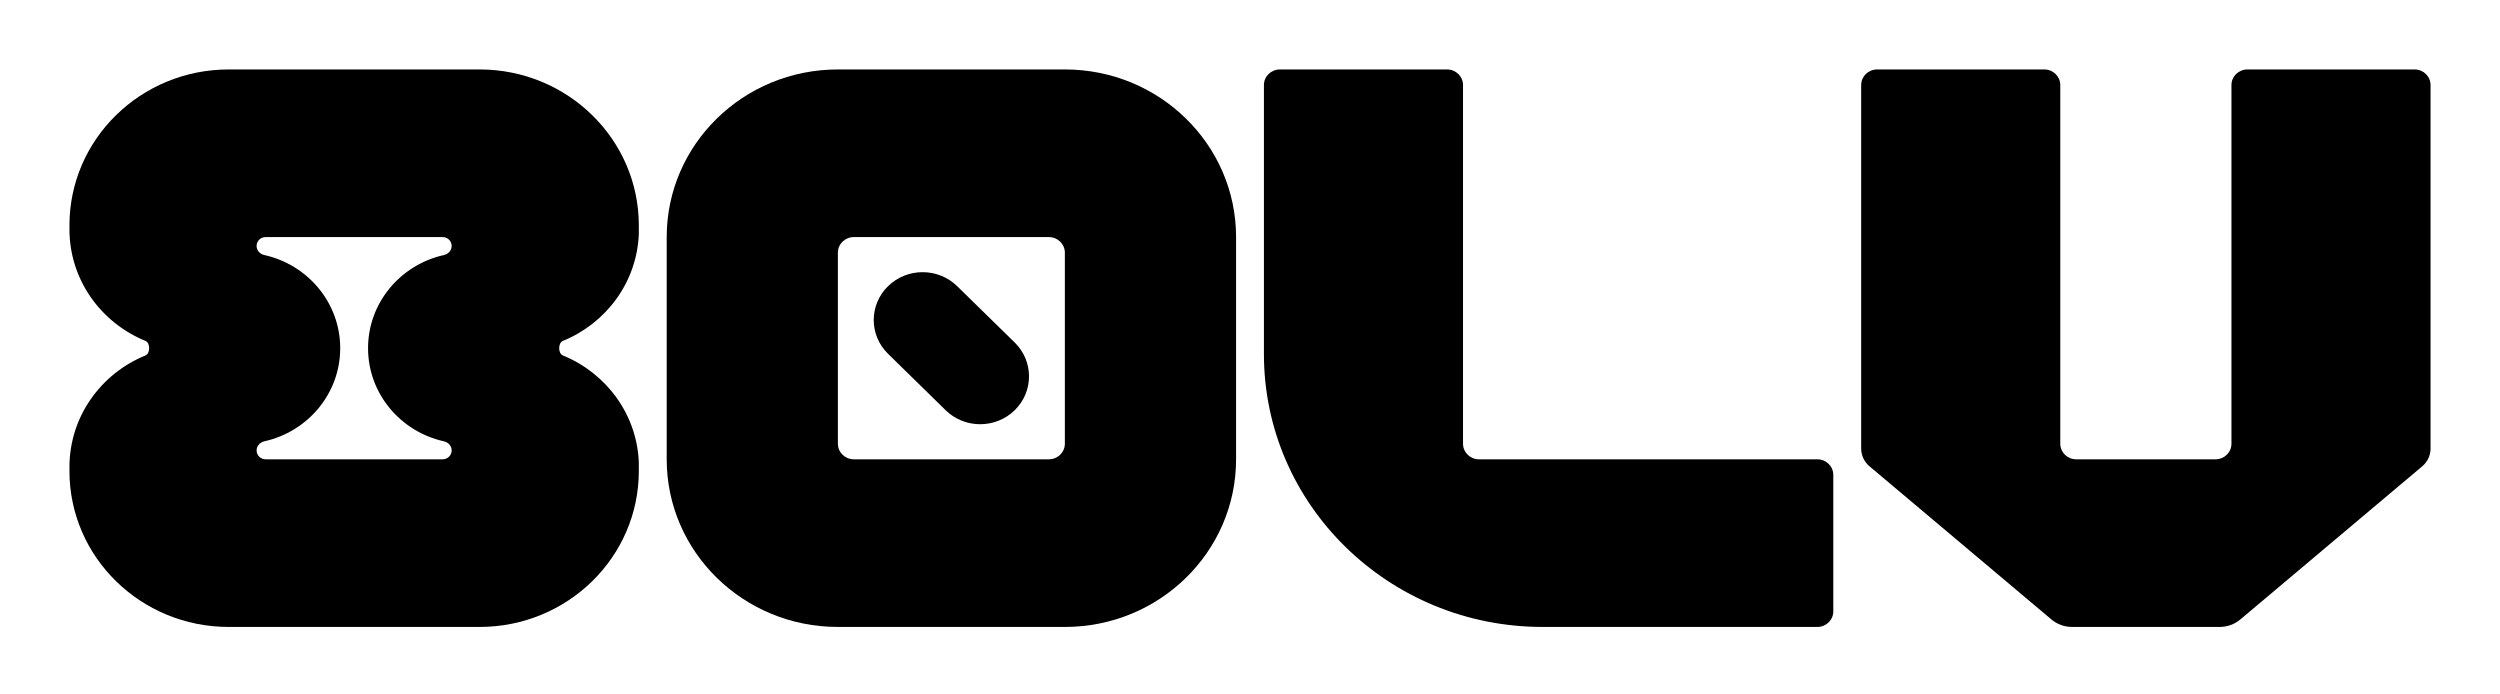 <svg width="72" height="20" viewBox="0 0 72 20" fill="none" xmlns="http://www.w3.org/2000/svg">
<path fill-rule="evenodd" clip-rule="evenodd" d="M6.587 2C4.054 2 2 4.011 2 6.491L2.002 6.491C2.001 6.528 2 6.566 2 6.603C2 8.052 2.904 9.294 4.19 9.818C4.331 9.876 4.331 10.18 4.19 10.237C2.904 10.761 2 12.003 2 13.452C2 13.49 2.001 13.527 2.002 13.565H2C2 16.045 4.054 18.056 6.587 18.056H13.811C16.344 18.056 18.398 16.045 18.398 13.565V13.316C18.343 11.926 17.456 10.745 16.211 10.237C16.069 10.18 16.069 9.876 16.211 9.818C17.456 9.311 18.343 8.13 18.398 6.74V6.491C18.398 4.011 16.344 2 13.811 2H6.587ZM7.39 12.972C7.39 13.113 7.506 13.228 7.65 13.228H12.748C12.892 13.228 13.008 13.113 13.008 12.972C13.008 12.845 12.912 12.739 12.786 12.71C11.535 12.433 10.6 11.337 10.6 10.028C10.6 8.719 11.535 7.623 12.786 7.345C12.912 7.317 13.008 7.21 13.008 7.083C13.008 6.942 12.892 6.828 12.748 6.828H7.65C7.506 6.828 7.39 6.942 7.39 7.083C7.39 7.21 7.485 7.317 7.612 7.345C8.863 7.623 9.798 8.719 9.798 10.028C9.798 11.337 8.863 12.433 7.612 12.71C7.485 12.739 7.39 12.845 7.39 12.972Z" fill="black"/>
<path d="M25.576 10.19C25.026 9.652 25.026 8.78 25.576 8.242C26.125 7.704 27.016 7.704 27.566 8.242L29.224 9.865C29.773 10.403 29.773 11.276 29.224 11.814C28.674 12.352 27.783 12.352 27.234 11.814L25.576 10.19Z" fill="black"/>
<path fill-rule="evenodd" clip-rule="evenodd" d="M19.201 6.828C19.201 4.162 21.408 2 24.131 2H30.668C33.391 2 35.599 4.162 35.599 6.828V13.228C35.599 15.894 33.391 18.056 30.668 18.056H24.131C21.408 18.056 19.201 15.894 19.201 13.228V6.828ZM24.131 7.277C24.131 7.029 24.337 6.828 24.59 6.828H30.209C30.462 6.828 30.668 7.029 30.668 7.277V12.779C30.668 13.027 30.462 13.228 30.209 13.228H24.59C24.337 13.228 24.131 13.027 24.131 12.779V7.277Z" fill="black"/>
<path d="M36.86 2C36.607 2 36.401 2.201 36.401 2.449V10.196C36.401 14.537 39.995 18.056 44.428 18.056H52.341C52.594 18.056 52.799 17.855 52.799 17.606V13.677C52.799 13.429 52.594 13.228 52.341 13.228H42.594C42.34 13.228 42.135 13.027 42.135 12.779V2.449C42.135 2.201 41.929 2 41.676 2H36.86Z" fill="black"/>
<path d="M58.877 2C59.13 2 59.336 2.201 59.336 2.449V12.779C59.336 13.027 59.541 13.228 59.794 13.228H63.808C64.061 13.228 64.266 13.027 64.266 12.779V2.449C64.266 2.201 64.472 2 64.725 2H69.541C69.795 2 70 2.201 70 2.449V12.918C70 13.115 69.913 13.301 69.761 13.429L64.524 17.838C64.358 17.979 64.146 18.056 63.926 18.056H59.676C59.456 18.056 59.244 17.979 59.078 17.838L53.841 13.429C53.689 13.301 53.602 13.115 53.602 12.918V2.449C53.602 2.201 53.807 2 54.061 2H58.877Z" fill="black"/>
</svg>
